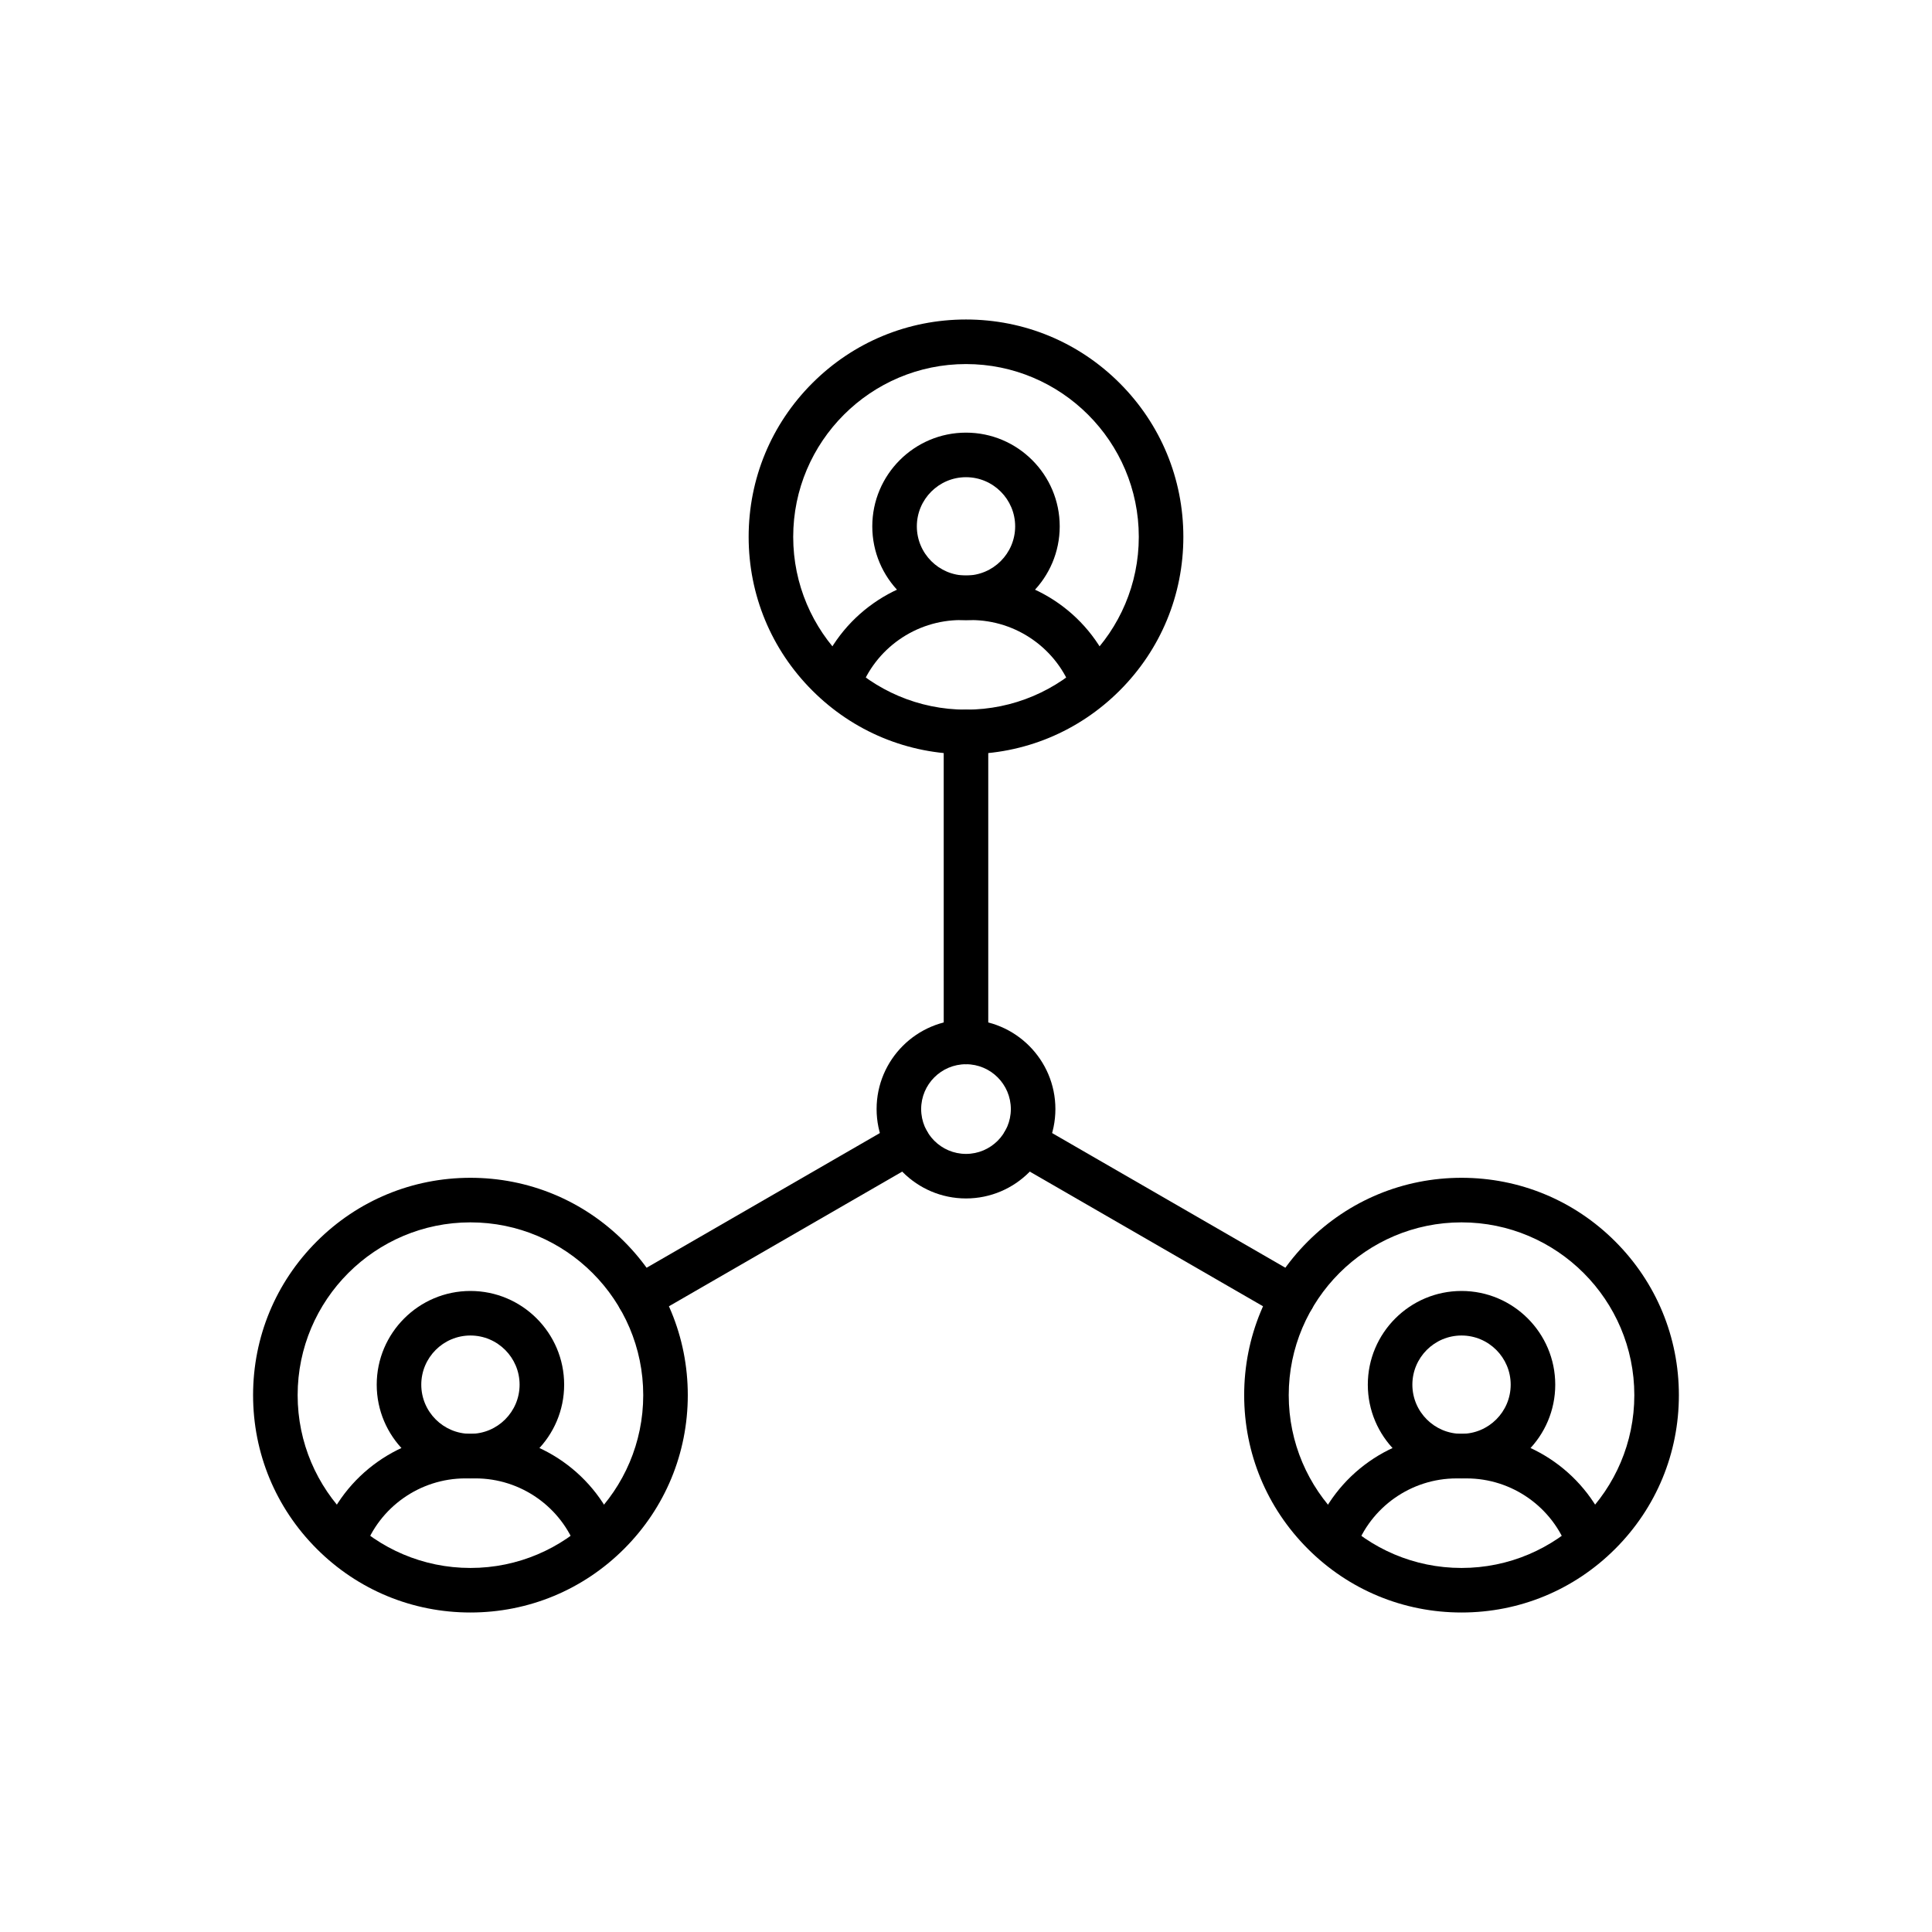 <?xml version="1.0" encoding="UTF-8"?>
<!-- Uploaded to: SVG Repo, www.svgrepo.com, Generator: SVG Repo Mixer Tools -->
<svg fill="#000000" width="800px" height="800px" version="1.1" viewBox="144 144 512 512" xmlns="http://www.w3.org/2000/svg">
 <g>
  <path d="m400 461.6c-13.062 0-23.691-10.629-23.691-23.691s10.629-23.691 23.691-23.691 23.691 10.629 23.691 23.691c-0.004 13.066-10.629 23.691-23.691 23.691zm0-35.57c-6.551 0-11.883 5.332-11.883 11.883 0 6.551 5.332 11.883 11.883 11.883s11.883-5.332 11.883-11.883c-0.004-6.551-5.332-11.883-11.883-11.883z"/>
  <path d="m366.26 331.16c-0.66 0-1.328-0.109-1.984-0.344-3.07-1.098-4.672-4.477-3.578-7.543 5.711-16.004 20.965-26.754 37.961-26.754h2.676c16.996 0 32.254 10.754 37.961 26.754 1.094 3.07-0.508 6.449-3.578 7.543-3.07 1.098-6.449-0.504-7.543-3.578-4.035-11.312-14.824-18.914-26.84-18.914h-2.676c-12.016 0-22.809 7.602-26.844 18.914-0.855 2.414-3.129 3.922-5.555 3.922z"/>
  <path d="m400 308.33c-13.695 0-24.836-11.141-24.836-24.836 0-13.695 11.141-24.84 24.836-24.84s24.836 11.141 24.836 24.836c0 13.695-11.141 24.84-24.836 24.84zm0-37.867c-7.184 0-13.027 5.844-13.027 13.027 0 7.184 5.844 13.027 13.027 13.027s13.027-5.844 13.027-13.027c0-7.184-5.844-13.027-13.027-13.027z"/>
  <path d="m400 343.87c-15.387 0-29.852-5.992-40.73-16.871-10.879-10.879-16.871-25.344-16.871-40.73s5.992-29.852 16.871-40.73c10.879-10.879 25.344-16.871 40.73-16.871s29.852 5.992 40.73 16.871c10.879 10.879 16.871 25.344 16.871 40.73s-5.988 29.852-16.871 40.73c-10.883 10.879-25.348 16.871-40.73 16.871zm0-103.39c-25.25 0-45.793 20.543-45.793 45.793s20.543 45.793 45.793 45.793 45.793-20.543 45.793-45.793-20.547-45.793-45.793-45.793z"/>
  <path d="m234.93 558.63c-0.66 0-1.328-0.109-1.984-0.344-3.07-1.094-4.672-4.477-3.578-7.543 5.711-16.008 20.969-26.758 37.965-26.758h2.676c16.996 0 32.254 10.754 37.961 26.754 1.098 3.07-0.504 6.449-3.578 7.543-3.07 1.094-6.449-0.504-7.543-3.578-4.035-11.312-14.824-18.914-26.844-18.914h-2.676c-12.016 0-22.809 7.602-26.844 18.914-0.855 2.418-3.129 3.926-5.555 3.926z"/>
  <path d="m268.67 535.79c-13.695 0-24.836-11.141-24.836-24.836 0-13.695 11.141-24.836 24.836-24.836s24.836 11.141 24.836 24.836c0 13.691-11.141 24.836-24.836 24.836zm0-37.867c-7.184 0-13.027 5.844-13.027 13.027s5.844 13.027 13.027 13.027 13.027-5.844 13.027-13.027-5.844-13.027-13.027-13.027z"/>
  <path d="m268.67 571.33c-15.387 0-29.852-5.988-40.73-16.871-10.879-10.879-16.871-25.344-16.871-40.73s5.992-29.852 16.871-40.73 25.344-16.871 40.73-16.871 29.852 5.988 40.73 16.871c10.879 10.879 16.871 25.344 16.871 40.73s-5.992 29.852-16.871 40.73c-10.883 10.879-25.348 16.871-40.73 16.871zm0-103.39c-25.25 0-45.793 20.543-45.793 45.793s20.543 45.793 45.793 45.793 45.793-20.543 45.793-45.793c0-25.246-20.543-45.793-45.793-45.793z"/>
  <path d="m497.59 558.63c-0.66 0-1.328-0.109-1.984-0.344-3.07-1.094-4.672-4.477-3.578-7.543 5.711-16.004 20.965-26.754 37.961-26.754h2.676c16.996 0 32.254 10.754 37.961 26.754 1.094 3.07-0.508 6.449-3.578 7.543-3.074 1.094-6.449-0.508-7.543-3.578-4.035-11.312-14.824-18.914-26.84-18.914h-2.676c-12.016 0-22.805 7.602-26.84 18.914-0.863 2.414-3.133 3.922-5.559 3.922z"/>
  <path d="m531.32 535.79c-13.695 0-24.836-11.141-24.836-24.836 0-13.695 11.141-24.836 24.836-24.836 13.695 0 24.836 11.141 24.836 24.836 0.004 13.691-11.141 24.836-24.836 24.836zm0-37.867c-7.184 0-13.027 5.844-13.027 13.027s5.844 13.027 13.027 13.027c7.184 0 13.027-5.844 13.027-13.027 0.004-7.184-5.84-13.027-13.027-13.027z"/>
  <path d="m531.32 571.33c-15.387 0-29.852-5.988-40.73-16.871-10.879-10.879-16.871-25.344-16.871-40.73s5.988-29.852 16.871-40.73c10.879-10.879 25.344-16.871 40.73-16.871s29.852 5.988 40.73 16.871c10.879 10.879 16.871 25.344 16.871 40.73s-5.988 29.852-16.871 40.73c-10.879 10.879-25.34 16.871-40.73 16.871zm0-103.39c-25.25 0-45.793 20.543-45.793 45.793s20.543 45.793 45.793 45.793 45.793-20.543 45.793-45.793c0-25.246-20.543-45.793-45.793-45.793z"/>
  <path d="m400 426.03c-3.262 0-5.902-2.641-5.902-5.902l-0.004-82.164c0-3.262 2.641-5.902 5.902-5.902 3.262 0 5.902 2.641 5.902 5.902v82.16c0.004 3.262-2.637 5.906-5.898 5.906z"/>
  <path d="m313.45 493.79c-2.039 0-4.023-1.059-5.121-2.953-1.633-2.824-0.66-6.434 2.16-8.062l71.152-41.078c2.824-1.633 6.434-0.664 8.062 2.16 1.633 2.824 0.66 6.434-2.16 8.062l-71.152 41.078c-0.93 0.535-1.941 0.793-2.941 0.793z"/>
  <path d="m486.55 493.79c-1 0-2.016-0.254-2.945-0.793l-71.152-41.078c-2.824-1.633-3.789-5.242-2.16-8.062 1.633-2.824 5.238-3.789 8.062-2.16l71.152 41.078c2.824 1.633 3.789 5.242 2.16 8.062-1.094 1.891-3.078 2.953-5.117 2.953z"/>
 </g>
</svg>